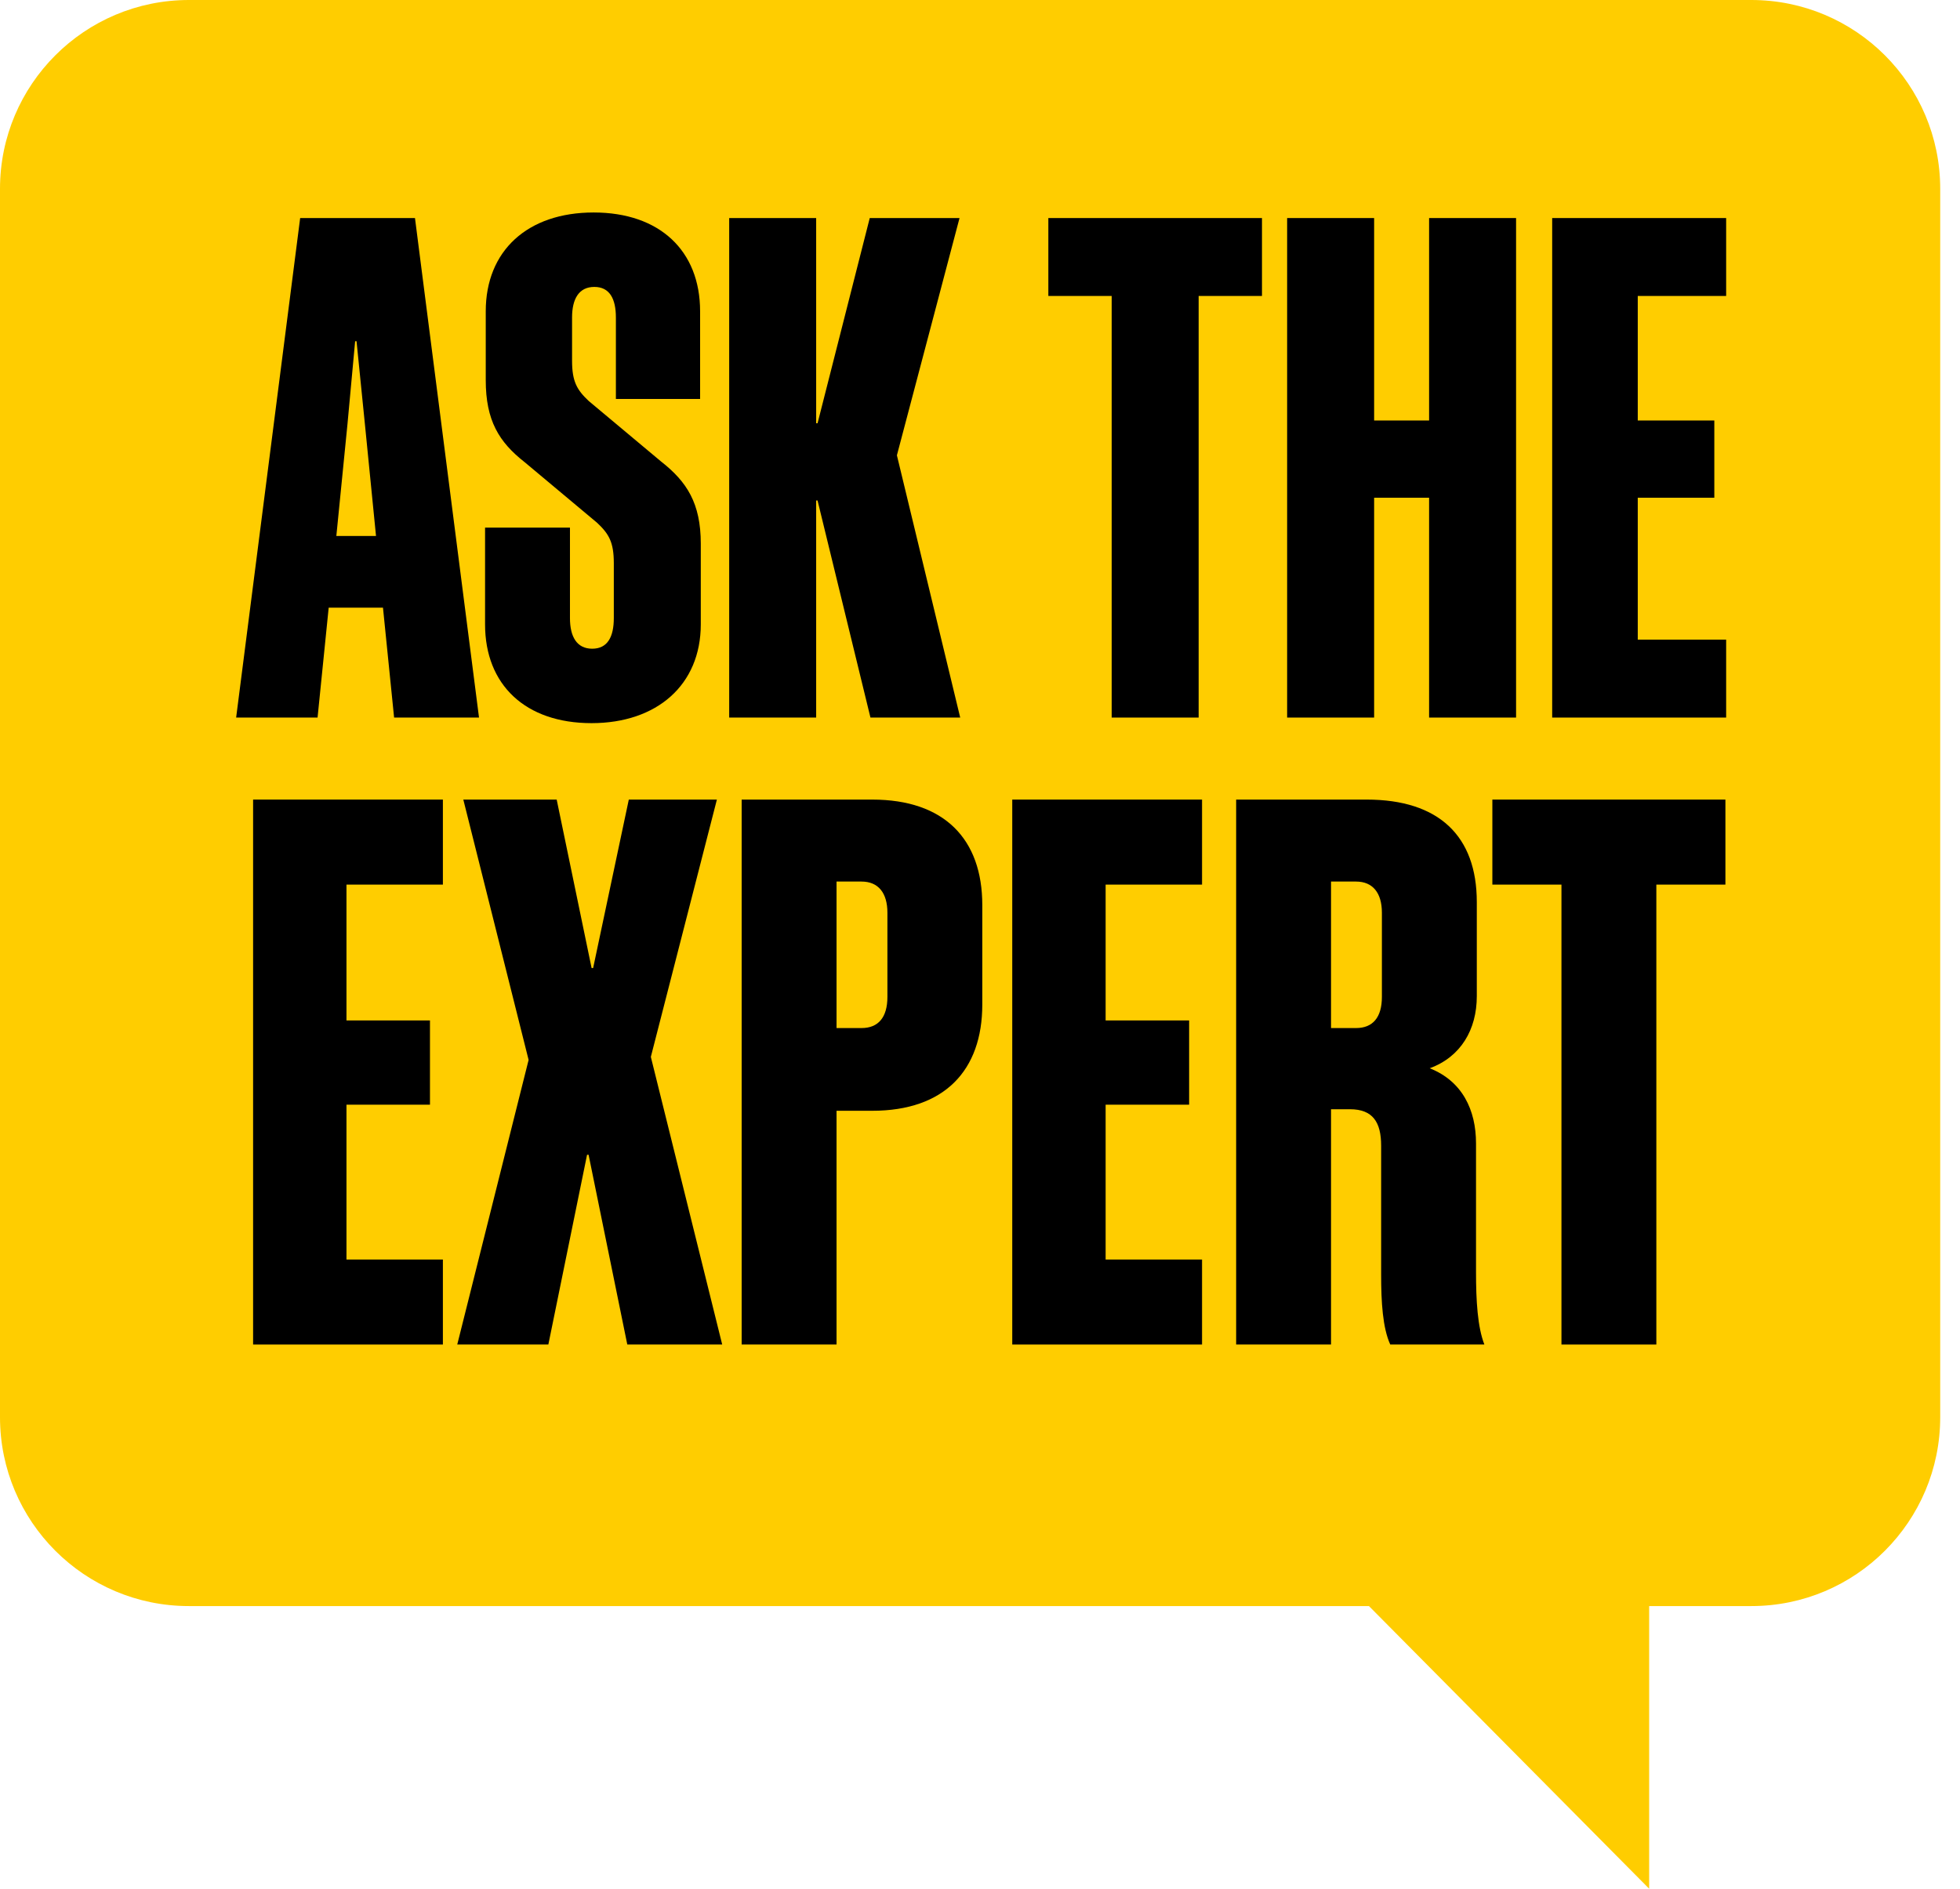 <svg width="83" height="80" viewBox="0 0 83 80" fill="none" xmlns="http://www.w3.org/2000/svg">
<g id="Ask the Expert" clip-path="url(#clip0_4487_2899)">
<path id="Button" d="M82.162 7.998C82.162 3.58 78.581 0 74.162 0H8C3.582 0 1.15932e-05 3.581 2.13237e-06 7.999C-1.18696e-07 9.05 1.10877e-09 10.397 1.10877e-09 12.395V60.028C1.10877e-09 64.446 3.579 68.028 7.998 68.028C8.991 68.028 10.29 68.028 12.325 68.028H57.971L69.837 80V68.028C71.753 68.028 73.099 68.028 74.164 68.028C78.582 68.028 82.162 64.446 82.162 60.028V12.395C82.162 10.262 82.162 8.971 82.162 7.998Z" fill="#FFCD00"/>
<g id="Vector">
<path d="M65.73 9.236H73.097V12.536H69.354V17.811H72.596V21.082H69.354V27.094H73.097V30.394H65.73V9.236Z" fill="black"/>
<path d="M60.518 9.236H64.201V30.394H60.518V21.082H58.19V30.394H54.506V9.236H58.19V17.811H60.518V9.236Z" fill="black"/>
<path d="M53.441 12.536H50.759V30.394H47.076V12.536H44.394V9.236H53.441V12.536Z" fill="black"/>
<path d="M36.861 30.394L34.621 21.2H34.562V30.394H30.879V9.236H34.562V17.929H34.621L36.831 9.236H40.633L37.981 19.285L40.662 30.394H36.861Z" fill="black"/>
<path d="M25.993 26.18V23.852C25.993 22.968 25.787 22.614 25.285 22.143L22.221 19.579C21.13 18.725 20.57 17.811 20.57 16.102V13.185C20.57 10.621 22.339 9 25.138 9C27.938 9 29.647 10.621 29.647 13.185V16.898H26.081V13.45C26.081 12.654 25.816 12.153 25.168 12.153C24.519 12.153 24.225 12.654 24.225 13.45V15.277C24.225 16.161 24.431 16.515 24.932 16.986L27.997 19.55C29.087 20.404 29.676 21.318 29.676 23.027V26.445C29.676 29.009 27.82 30.63 25.05 30.63C22.25 30.63 20.541 29.009 20.541 26.445V22.349H24.136V26.18C24.136 26.976 24.431 27.477 25.079 27.477C25.728 27.477 25.993 26.976 25.993 26.18Z" fill="black"/>
<path d="M12.711 9.236H17.573L20.285 30.394H16.689L16.218 25.738H13.919L13.448 30.394H10L12.711 9.236ZM14.715 17.959L14.243 22.703H15.923L15.452 17.959L15.098 14.452H15.039L14.715 17.959Z" fill="black"/>
</g>
<g id="Vector_2">
<path d="M73.066 37.469H70.141V56.95H66.123V37.469H63.197V33.868H73.066V37.469Z" fill="black"/>
<path d="M57.169 46.984H56.365V56.95H52.347V33.868H57.876C60.93 33.868 62.538 35.411 62.538 38.208V42.194C62.538 43.609 61.862 44.766 60.544 45.248C61.927 45.795 62.505 47.017 62.505 48.431V53.896C62.505 55.086 62.57 56.211 62.859 56.95H58.873C58.551 56.243 58.487 55.15 58.487 53.993V48.528C58.487 47.531 58.133 46.984 57.169 46.984ZM58.519 38.658C58.519 37.822 58.133 37.34 57.426 37.34H56.365V43.545H57.426C58.133 43.545 58.519 43.094 58.519 42.227V38.658Z" fill="black"/>
<path d="M42.866 33.868H50.903V37.469H46.82V43.223H50.356V46.791H46.82V53.35H50.903V56.95H42.866V33.868Z" fill="black"/>
<path d="M36.936 33.868C39.99 33.868 41.597 35.54 41.597 38.337V42.548C41.597 45.345 39.99 47.049 36.936 47.049H35.425V56.95H31.407V33.868H36.936ZM36.486 37.34H35.425V43.545H36.486C37.193 43.545 37.579 43.094 37.579 42.227V38.658C37.579 37.822 37.193 37.34 36.486 37.34Z" fill="black"/>
<path d="M26.564 56.95L24.925 48.913H24.86L23.221 56.95H19.363L22.385 44.895L19.62 33.868H23.574L25.053 41.005H25.117L26.628 33.868H30.358L27.561 44.766L30.583 56.95H26.564Z" fill="black"/>
<path d="M10.718 33.868H18.755V37.469H14.672V43.223H18.208V46.791H14.672V53.35H18.755V56.95H10.718V33.868Z" fill="black"/>
</g>
</g>
<defs>
<clipPath id="clip0_4487_2899">
<rect width="83" height="80" fill="white"/>
</clipPath>
</defs>
</svg>
